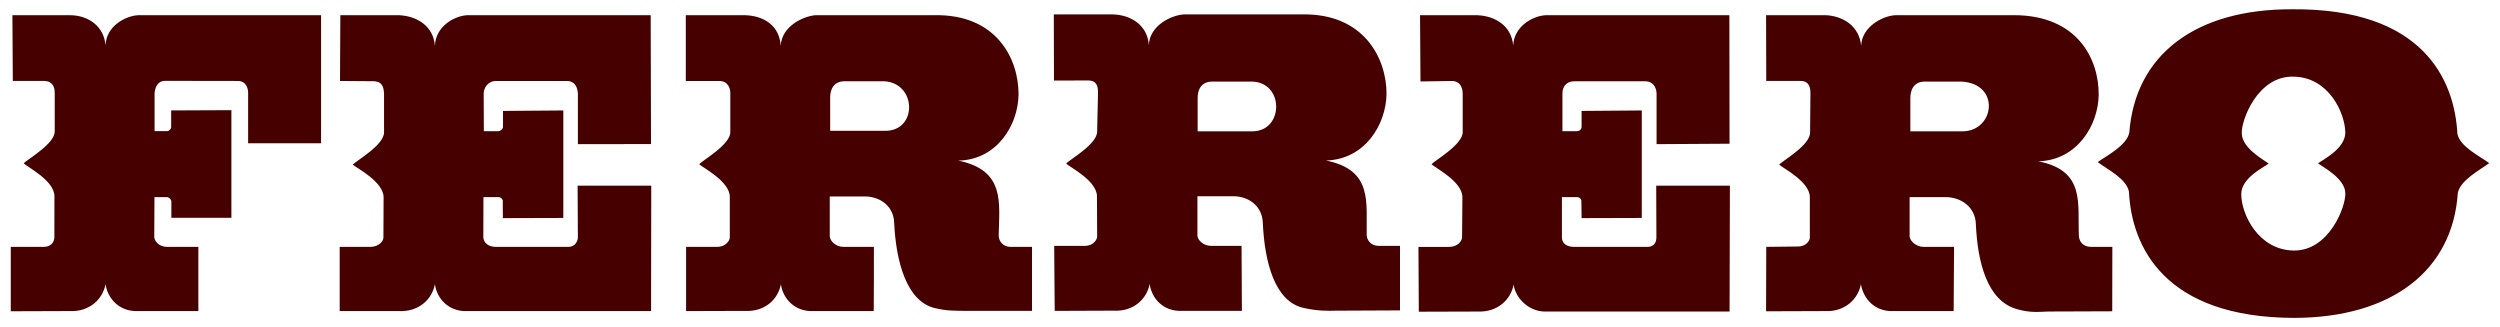 <svg width="512" height="67" viewBox="0 0 512 67" fill="none" xmlns="http://www.w3.org/2000/svg">
<path fill-rule="evenodd" clip-rule="evenodd" d="M248.26 16.711C245.914 16.711 245.277 18.496 245.277 20.056V26.897H256.496C263.024 26.861 263.023 16.681 256.253 16.711H248.26ZM394.188 16.711C391.888 16.711 391.242 18.496 391.242 20.056V26.897H401.998C408.511 26.792 409.733 17.178 401.763 16.711H394.188ZM400.108 63.71H387.781C383.902 63.868 381.595 61.118 381.117 58.195C380.555 61.223 377.853 63.913 373.731 63.71L361.693 63.752L361.729 50.559L368.097 50.484C369.82 50.559 370.655 49.309 370.655 48.668V40.365C370.655 37.194 365.107 34.421 364.386 33.72C365.092 32.869 370.86 29.689 370.709 27.045L370.777 19.134C370.777 17.996 370.572 16.58 368.742 16.58H361.729L361.692 3.108H373.867C377.503 3.259 380.828 5.399 381.154 9.399C381.314 5.339 385.762 3.184 388.274 3.108H412.435C425.453 3.108 429.87 12.089 429.81 19.42C429.718 25.651 425.407 32.824 417.437 33.035C427.153 34.948 425.453 41.676 425.756 48.329C425.799 49.309 426.477 50.559 428.253 50.559H432.61L432.586 63.752L419.568 63.8C417.177 63.868 415.895 64.101 413.033 63.303C406.976 61.593 404.979 53.674 404.653 45.793C404.501 42.471 401.761 40.444 398.603 40.368H391.089V48.415C391.131 49.312 392.402 50.562 393.958 50.562H400.19L400.108 63.71ZM254.34 63.673L254.271 50.353H248.047C246.392 50.353 245.277 49.117 245.231 48.281V40.189H252.677C255.858 40.237 258.492 42.291 258.621 45.569C258.97 53.465 260.981 61.805 267.046 63.078C269.862 63.711 272.086 63.673 273.627 63.628L286.721 63.568V50.353H282.318C280.724 50.353 279.927 49.117 279.897 48.153C279.768 41.522 281.248 34.794 271.54 32.873C279.533 32.662 283.859 25.542 283.958 19.244C283.994 11.988 279.335 2.69 266.644 2.954H242.445C239.872 3.113 235.454 5.207 235.287 9.215C234.999 5.207 231.69 3.075 227.985 2.954H215.818L215.854 16.501L222.853 16.477C224.697 16.501 224.872 17.773 224.872 18.971L224.697 26.859C224.803 29.503 219.057 32.66 218.351 33.504C219.057 34.22 224.613 36.97 224.659 40.172L224.695 48.467C224.695 49.115 223.845 50.351 222.251 50.351H215.898L216.004 63.671L228.043 63.623C232.21 63.864 234.889 61.159 235.451 58.153C235.846 61.054 238.169 63.834 242.116 63.668H254.336L254.34 63.673ZM354.216 63.802L354.284 38.027H339.194L339.23 48.575C339.23 49.313 339.041 50.564 337.318 50.564H322.455C320.672 50.564 319.882 49.728 319.882 48.613V40.37H322.956C323.473 40.37 323.913 40.792 323.867 41.154C323.867 40.837 323.91 44.672 323.91 44.672L336.237 44.636V22.621L323.91 22.719V26.004C323.91 26.479 323.469 26.863 322.991 26.863H319.985V19.14C319.985 17.897 320.631 16.639 322.513 16.639H337.011C338.537 16.687 339.227 17.875 339.265 19.14V29.523L354.211 29.432L354.175 3.115H316.526C313.93 3.266 310.081 5.345 309.899 9.338C309.573 5.345 306.286 3.266 302.552 3.115H290.824L290.915 16.684L297.405 16.586C299.06 16.64 299.523 17.935 299.561 19.14V27.006C299.645 29.59 293.876 32.83 293.177 33.636C293.876 34.337 299.432 37.147 299.5 40.312L299.432 48.614C299.432 49.383 298.49 50.566 296.775 50.566H290.498L290.573 63.841L302.551 63.805C306.749 64.001 309.421 61.311 309.99 58.282C310.4 61.228 313.299 63.918 316.647 63.805L354.216 63.802ZM133.34 63.712L133.376 38.027H118.294L118.348 48.575C118.348 49.313 117.863 50.564 116.382 50.564H101.558C99.964 50.564 99.053 49.683 98.985 48.613L99.009 40.37H102.099C102.6 40.37 102.994 40.875 102.994 41.154C102.934 40.837 102.994 44.672 102.994 44.672L115.367 44.636V22.621L103.017 22.719V26.004C103.017 26.373 102.516 26.863 102.099 26.863H99.093L99.056 19.201C99.056 18.003 99.906 16.586 101.607 16.586H116.089C117.737 16.586 118.298 17.897 118.351 19.186V29.523L133.327 29.505L133.259 3.112H95.655C93.113 3.263 89.188 5.342 89.074 9.403C88.778 5.342 85.4 3.262 81.681 3.112H69.703L69.634 16.583L76.534 16.637C78.447 16.686 78.583 18.114 78.652 19.184V27.05C78.735 29.694 72.982 32.874 72.253 33.725C72.982 34.38 78.523 37.198 78.561 40.37L78.524 48.673C78.524 49.313 77.712 50.489 75.928 50.564H69.567V63.712H81.636C85.834 63.915 88.513 61.225 89.075 58.196C89.447 61.09 91.83 63.87 95.717 63.712H133.34ZM173 16.637C170.655 16.637 170.017 18.43 170.017 19.952V26.794H181.236C187.984 26.862 187.764 16.916 180.993 16.637H173ZM178.943 63.712H166.586C162.707 63.87 160.324 61.09 159.922 58.196C159.39 61.225 156.688 63.915 152.513 63.674L140.513 63.71V50.563H146.889C148.574 50.563 149.462 49.312 149.462 48.611V40.309C149.462 37.144 143.928 34.334 143.192 33.633C143.883 32.827 149.674 29.587 149.568 27.003V19.137C149.611 18.112 149.09 16.583 147.283 16.583H140.452V3.112H152.642C156.605 3.262 159.656 5.342 159.891 9.403C160.066 5.342 164.552 3.293 167.041 3.112H191.331C204.053 2.848 208.63 12.025 208.6 19.348C208.516 25.594 204.205 32.744 196.235 32.895C205.943 34.854 204.645 41.552 204.531 48.242C204.531 49.312 205.358 50.563 206.952 50.563H211.355V63.672H198.003C195.544 63.624 194.018 63.708 191.536 63.115C185.638 61.804 183.498 53.478 183.126 45.658C183.042 42.32 180.408 40.309 177.251 40.233H169.933V48.333C169.933 49.312 171.133 50.563 172.757 50.563H178.974C178.974 50.563 178.974 63.712 178.943 63.712ZM469.744 51.309C477.023 51.414 480.454 42.237 480.325 39.547C480.264 36.458 475.361 34.002 474.746 33.452C475.573 32.774 480.264 30.529 480.325 27.184C480.264 23.085 476.886 15.739 469.66 15.701C462.366 15.506 458.965 24.675 459.117 27.312C459.153 30.469 464.013 32.947 464.612 33.505C463.762 34.191 459.049 36.376 459.011 39.683C458.968 43.842 462.517 51.211 469.744 51.309ZM469.926 65.104C489.805 65.028 502.299 55.452 503.362 39.502C503.908 36.865 507.916 34.793 509.791 33.407C507.954 32.028 503.863 30.107 503.278 27.44C502.694 16.289 496.204 1.68 469.432 1.899C449.583 1.831 437.279 11.249 436.08 27.184C435.533 29.798 431.465 31.878 429.612 33.196C431.404 34.59 435.495 36.541 436.011 39.261C436.535 50.389 443.154 65.074 469.926 65.104ZM2.54 3.112H14.305C17.979 3.112 21.266 5.274 21.615 9.275C21.774 5.274 25.729 3.262 28.279 3.112H65.754V29.346H50.816V19.182C50.858 17.999 50.337 16.583 48.721 16.583L33.767 16.559C32.219 16.583 31.718 17.998 31.657 19.136V26.858H34.208C34.64 26.858 35.058 26.406 35.058 26.037V22.616L47.392 22.562V44.6H35.096V41.21C35.059 40.833 34.587 40.366 34.177 40.366H31.634L31.592 48.533C31.634 49.309 32.487 50.56 34.211 50.56H40.624V63.707H28.282C24.381 63.865 22.028 61.085 21.618 58.192C21.056 61.221 18.377 63.91 14.232 63.707L2.209 63.749V50.557H8.972C10.68 50.557 11.15 49.306 11.135 48.53L11.148 40.167C11.135 36.965 5.546 34.185 4.847 33.446C5.546 32.655 11.315 29.423 11.208 26.854V19.026C11.208 17.888 10.798 16.63 9.113 16.577H2.623L2.54 3.106L2.54 3.112Z" fill="#470000"/>
</svg>
